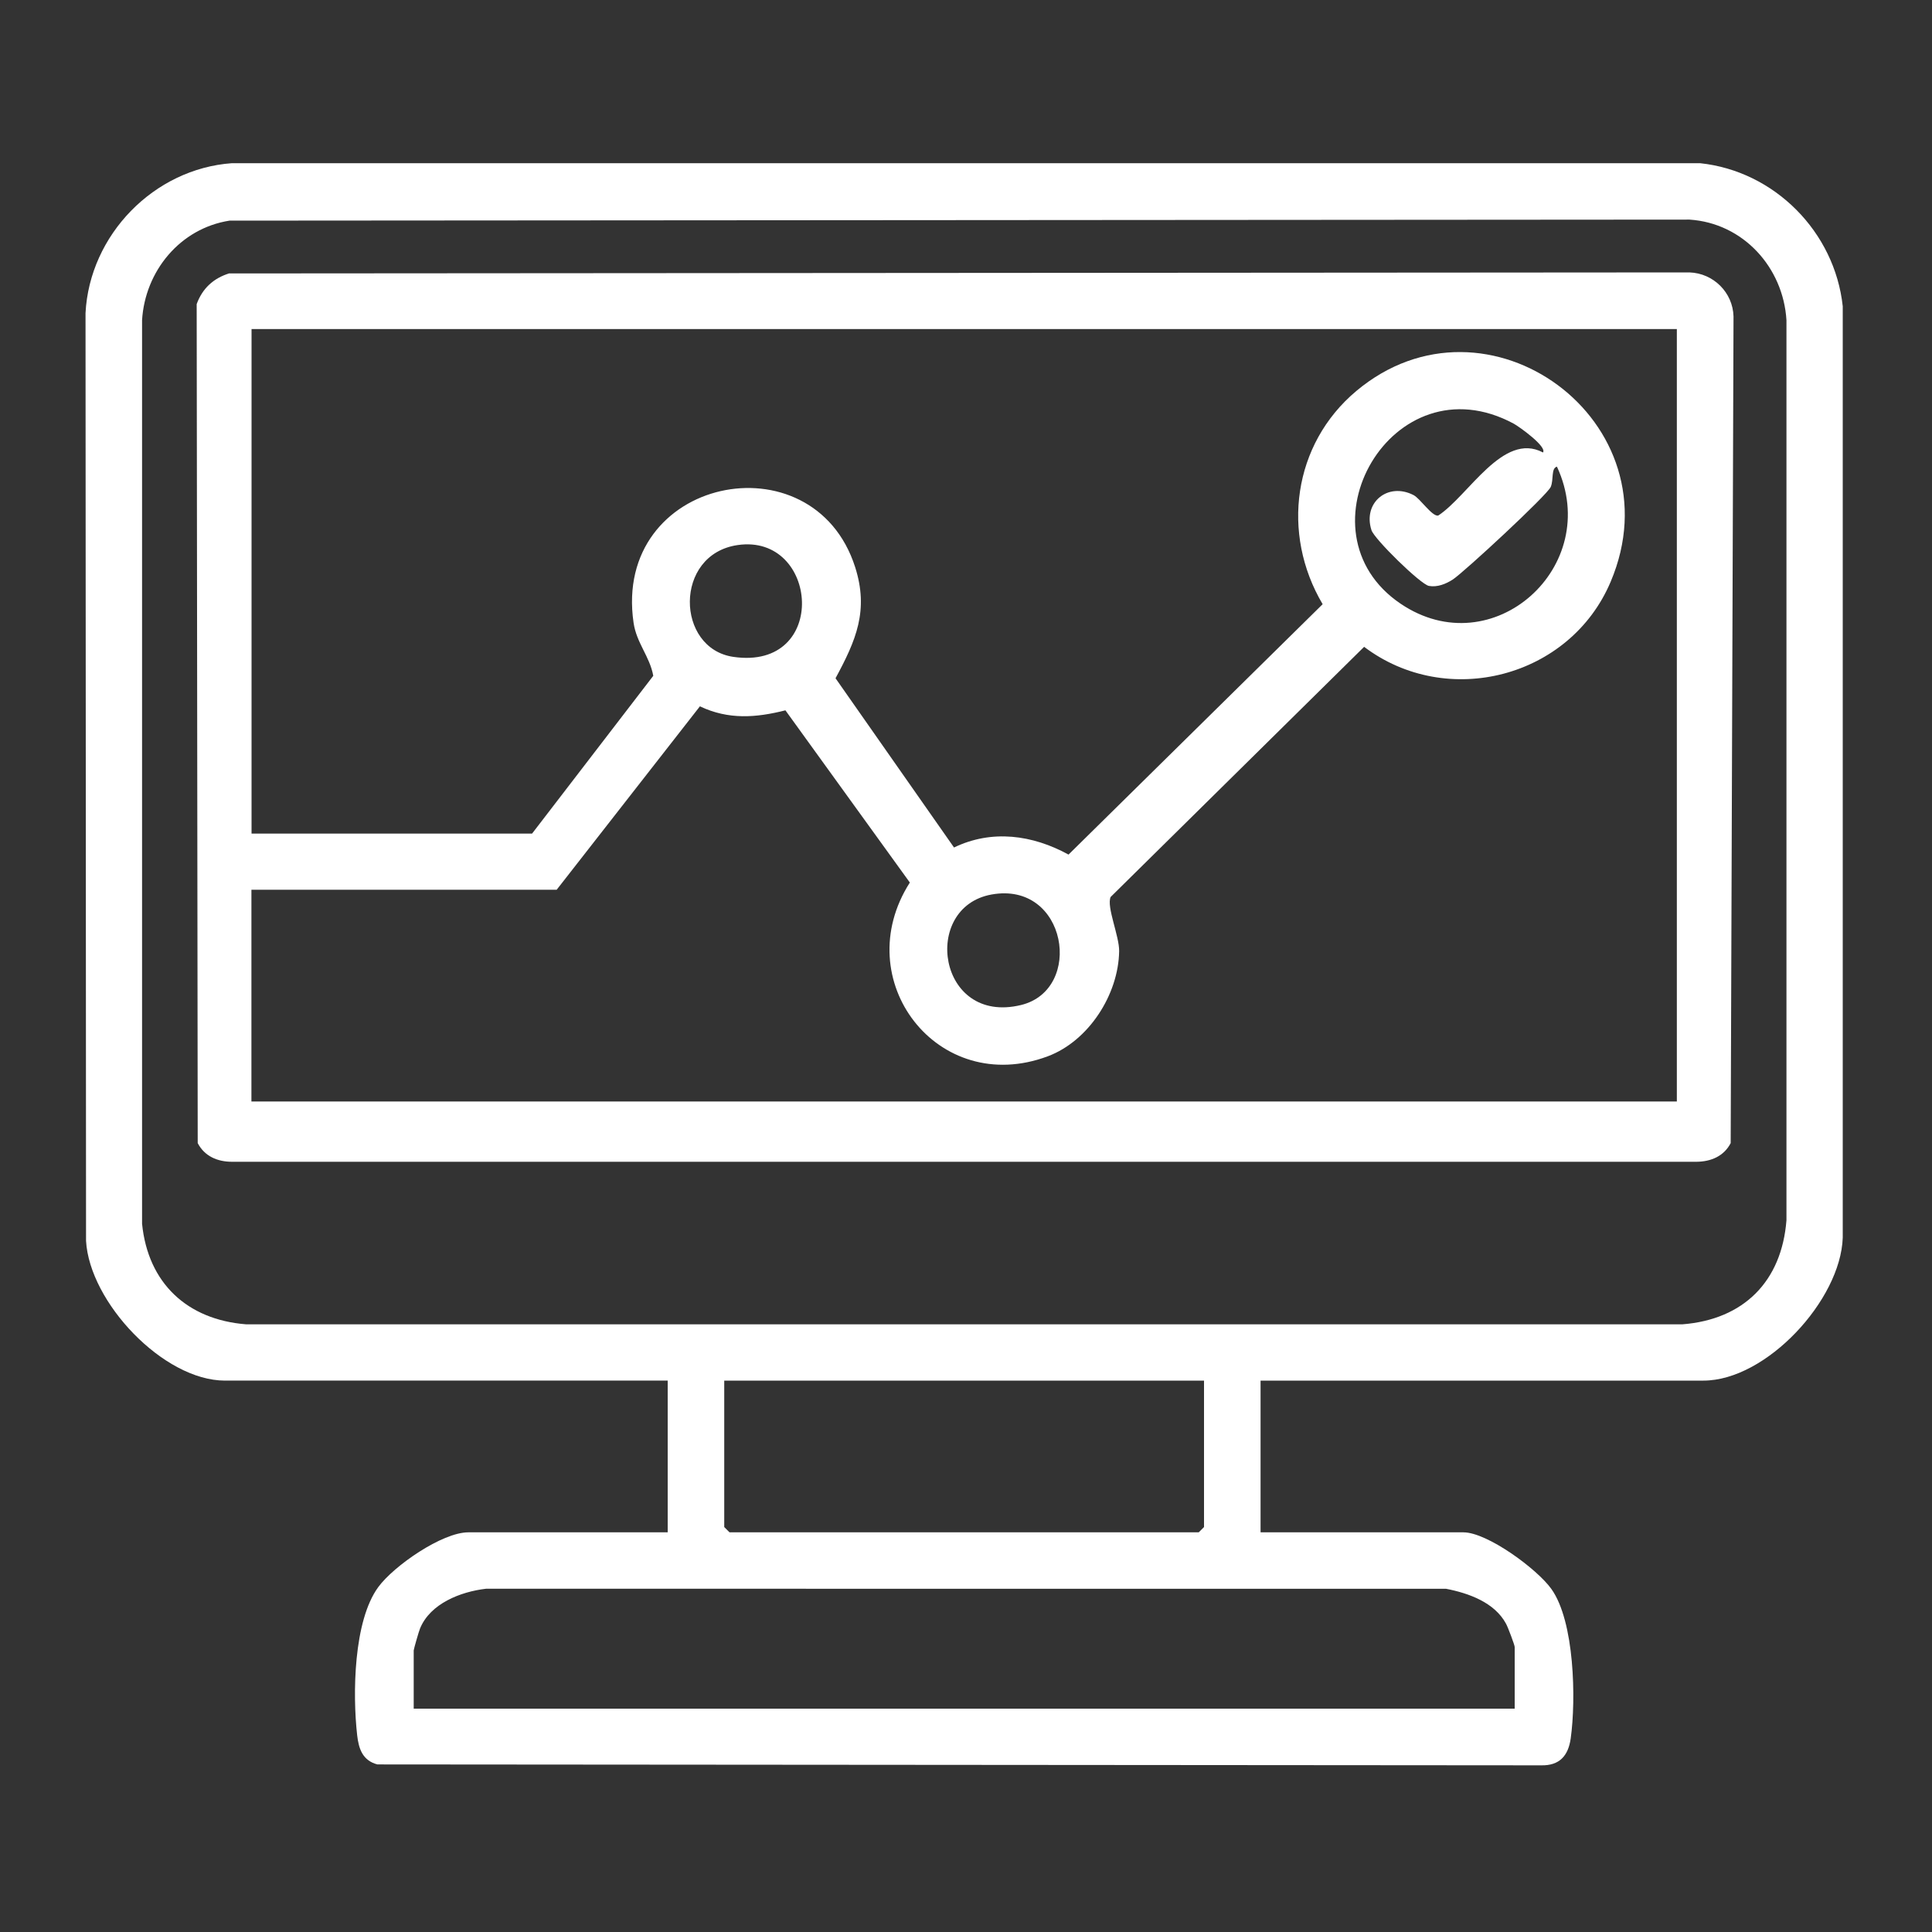 <?xml version="1.0" encoding="UTF-8"?>
<svg id="Layer_1" data-name="Layer 1" xmlns="http://www.w3.org/2000/svg" viewBox="0 0 150 150">
  <rect x="0" y="0" width="150" height="150" fill="#333333" stroke="none"/>
  <defs>
    <style>
      .cls-1 {
        fill: #fff;
      }
    </style>
  </defs>
  <path class="cls-1" d="M97.87,107.19v11.78h15.75c1.85,0,5.73,2.85,6.83,4.4,1.8,2.52,1.92,8.57,1.5,11.6-.19,1.34-.86,2.12-2.29,2.09l-90.36-.07c-1.14-.3-1.45-1.2-1.57-2.27-.36-3.19-.29-8.87,1.64-11.5,1.21-1.65,4.96-4.25,6.99-4.25h15.48v-11.78H17.47c-4.79,0-10.52-6.09-10.79-10.85l-.04-72.03c.31-6.07,5.31-11.21,11.37-11.64h113.98c5.79.61,10.46,5.34,11.08,11.11v72.31c-.16,4.85-5.94,11.1-10.82,11.1h-34.38ZM17.82,17.13c-3.84.6-6.56,3.92-6.79,7.73v70.15c.46,4.61,3.5,7.45,8.08,7.81h111.51c4.76-.37,7.71-3.33,8.08-8.08V24.86c-.25-4.1-3.36-7.54-7.53-7.81l-113.35.08ZM93.49,107.19h-37.26v11.37l.41.41h36.43l.41-.41v-11.37ZM117.6,132.66v-4.79c0-.15-.53-1.55-.67-1.8-.89-1.66-2.91-2.38-4.67-2.72H37.73c-1.97.23-4.33,1.15-5.12,3.09-.09.21-.49,1.61-.49,1.7v4.52h85.47Z"/>
  <path class="cls-1" d="M17.81,21.23l113.36-.08c1.86.06,3.37,1.56,3.42,3.42l-.22,64.18c-.53,1.02-1.53,1.44-2.66,1.45H18.01c-1.13,0-2.13-.43-2.66-1.45l-.08-65.14c.44-1.21,1.3-2.01,2.54-2.39ZM130.2,25.55H19.53v39.17h21.78l9.41-12.25c-.27-1.5-1.3-2.54-1.53-4.12-1.65-11.32,13.94-14.49,17.2-4.33,1.08,3.38.07,5.7-1.52,8.64l9.2,13.14c2.94-1.42,6.1-.98,8.89.55l19.73-19.44c-3.25-5.49-2.3-12.43,2.61-16.55,10.15-8.51,25.02,2.37,19.75,14.81-3.15,7.44-12.69,9.92-19.14,5.05l-19.68,19.42c-.34.75.68,3.04.66,4.21-.05,3.36-2.36,6.97-5.54,8.16-8.54,3.2-15.54-5.93-10.71-13.49l-9.66-13.37c-2.3.58-4.42.74-6.64-.31l-11.12,14.24h-23.7v16.44h110.67V25.55ZM119.79,35.14c.37-.44-1.86-2.03-2.27-2.25-9.42-5.06-17.06,8.38-8.78,13.98,7.15,4.84,15.74-2.9,12.14-10.64-.47.13-.24,1.01-.48,1.57-.26.63-6.72,6.61-7.6,7.19-.54.35-1.21.62-1.86.5s-4.25-3.65-4.46-4.33c-.69-2.14,1.28-3.75,3.27-2.72.52.27,1.43,1.67,1.91,1.59,2.36-1.54,5.03-6.53,8.12-4.91ZM57.26,42.32c-4.96.73-4.8,8.03-.32,8.68,7.46,1.08,6.63-9.61.32-8.68ZM76.98,69.45c-5.48.99-4.18,10.15,2.29,8.58,4.91-1.19,3.58-9.64-2.29-8.58Z"/>
</svg>